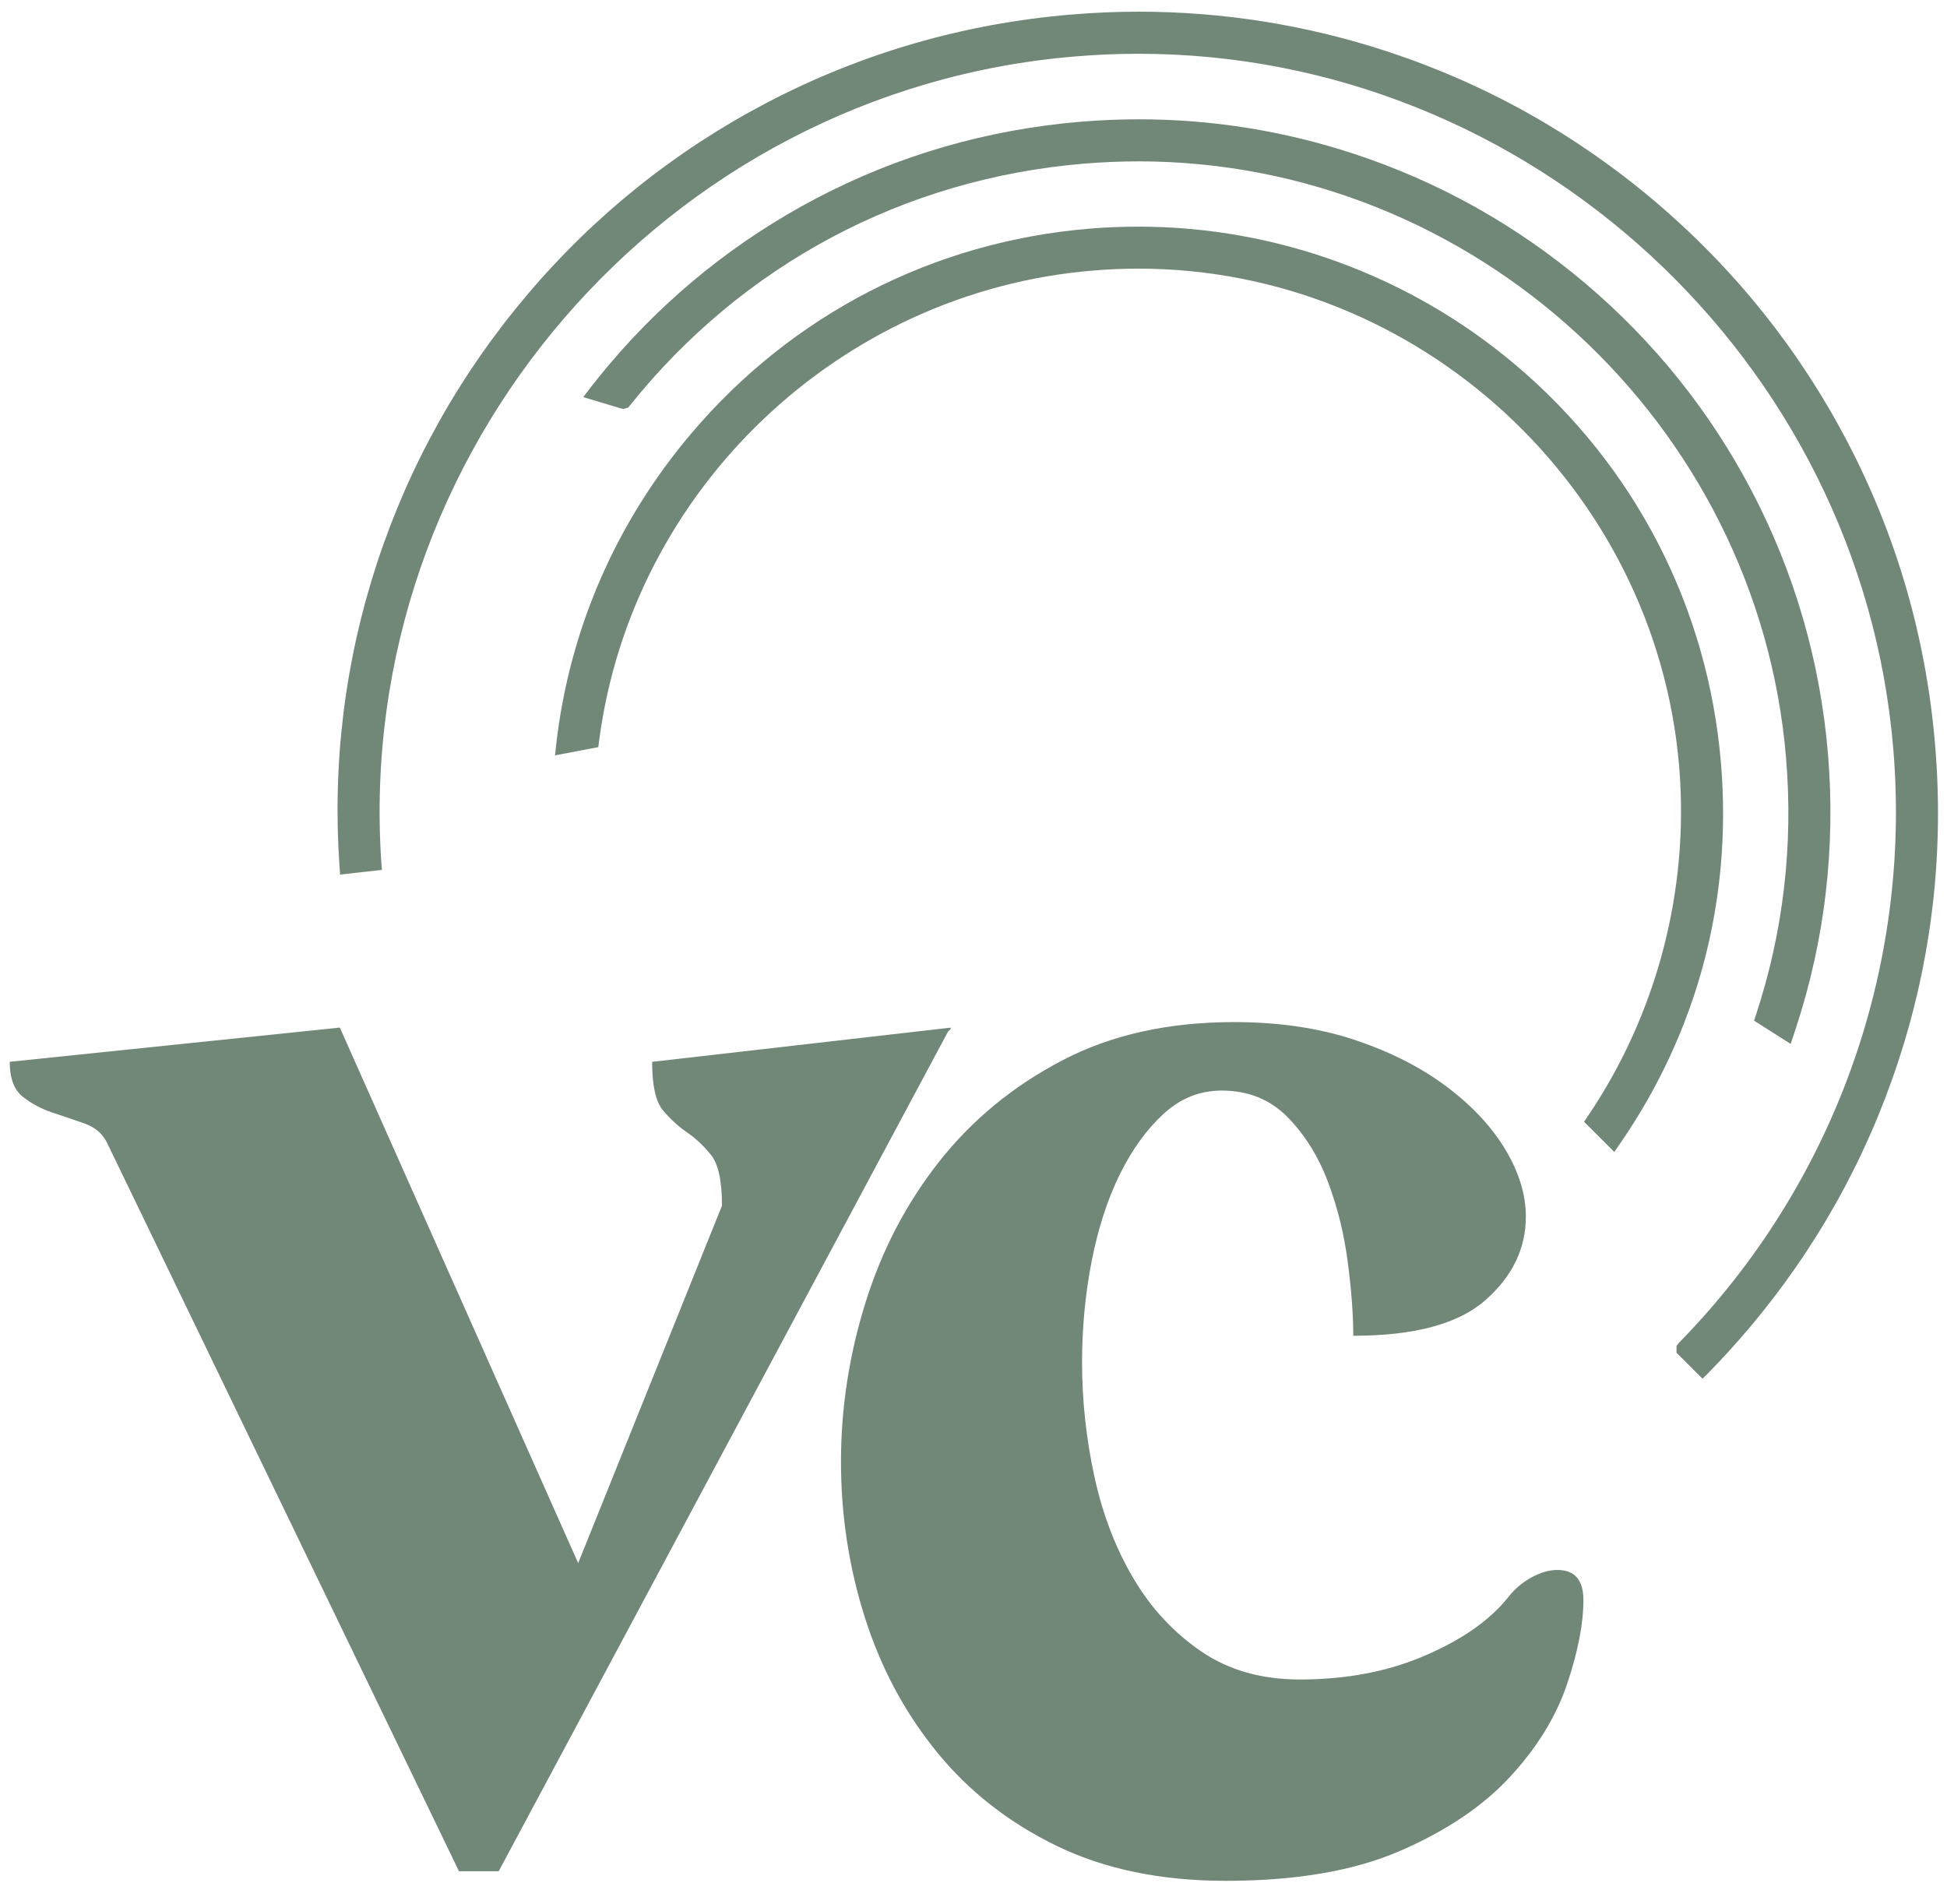 <?xml version="1.0" encoding="UTF-8"?>
<!DOCTYPE svg PUBLIC '-//W3C//DTD SVG 1.0//EN'
          'http://www.w3.org/TR/2001/REC-SVG-20010904/DTD/svg10.dtd'>
<svg baseProfile="tiny" height="489" overflow="visible" version="1.2" viewBox="0 0 500 489" width="500" xmlns="http://www.w3.org/2000/svg" xmlns:xlink="http://www.w3.org/1999/xlink"
><g fill="#718878"
  ><path d="M244.15,264.26c0,0-0.24,0.23-0.7,0.7L128.07,480.59h-10.2l-90.4-187.13c-1.17-2.35-3.11-3.99-5.8-4.93 c-2.7-0.94-5.45-1.88-8.27-2.81c-2.81-0.94-5.33-2.29-7.56-4.05c-2.23-1.76-3.34-4.75-3.34-8.97l84.77-8.79l61.21,137.54 l36.93-91.81c0-6.33-0.94-10.67-2.81-13.01c-1.88-2.34-3.93-4.28-6.16-5.8c-2.23-1.52-4.28-3.4-6.16-5.63 c-1.88-2.23-2.81-6.39-2.81-12.49l76.68-8.79V264.26L244.15,264.26z"
    /><path d="M387.29,410.24c1.64-2.11,3.63-3.81,5.98-5.1c2.35-1.29,4.57-1.93,6.68-1.93c4.46,0,6.68,2.58,6.68,7.74 c0,6.1-1.41,13.31-4.22,21.63c-2.81,8.33-7.68,16.24-14.6,23.74c-6.92,7.5-16.3,13.84-28.14,18.99 c-11.84,5.16-26.79,7.74-44.85,7.74c-16.65,0-31.13-2.99-43.44-8.97c-12.31-5.98-22.57-14.01-30.78-24.1 c-8.21-10.08-14.36-21.57-18.47-34.47c-4.1-12.9-6.16-26.26-6.16-40.1c0-13.84,2.11-27.5,6.33-40.98 c4.22-13.48,10.55-25.56,18.99-36.23c8.44-10.67,18.94-19.29,31.48-25.85c12.55-6.57,27.26-9.85,44.15-9.85 c11.49,0,21.81,1.53,30.95,4.57c9.15,3.05,17,7.04,23.57,11.96c6.57,4.92,11.61,10.32,15.13,16.18c3.52,5.86,5.28,11.61,5.28,17.24 c0,8.21-3.46,15.36-10.38,21.46c-6.92,6.1-18.23,9.15-33.94,9.15c0-5.39-0.47-11.67-1.41-18.88c-0.94-7.27-2.64-14.13-5.1-20.64 c-2.46-6.57-5.92-12.08-10.38-16.65c-4.46-4.51-10.08-6.8-16.88-6.8c-5.63,0-10.61,1.99-14.95,5.98 c-4.34,3.99-8.09,9.15-11.26,15.59c-3.17,6.45-5.57,13.89-7.21,22.28c-1.64,8.44-2.46,17.12-2.46,25.97 c0,9.85,1.06,19.58,3.17,29.31c2.11,9.73,5.45,18.41,10.02,26.15c4.57,7.74,10.38,13.95,17.41,18.76 c7.04,4.81,15.48,7.21,25.33,7.21c11.96,0,22.69-2.05,32.18-6.16C375.5,421.09,382.6,416.11,387.29,410.24L387.29,410.24z"
    /><path d="M487.5,272.55c-8.27,25.21-21.21,48.36-38.47,68.73c-3.35,3.96-6.83,7.77-10.32,11.33l-1.49,1.49 l-6.68-6.68v-1.72l0.61-0.82c39.69-40.48,59.77-96.06,55.06-152.5C477.88,92.26,392.75,13.81,292.4,13.81 c-5.4,0-10.91,0.23-16.34,0.69C170.78,23.25,90.87,116.09,97.92,221.43l0.15,1.99l-10.74,1.19l-0.15-2.18 c-1.84-26.53,1.42-52.78,9.68-77.95c8.31-25.24,21.26-48.38,38.49-68.73c17.24-20.38,37.93-36.96,61.45-49.3 c24.36-12.77,50.72-20.42,78.37-22.72C280.92,3.25,286.74,3,292.46,3c21.68,0,43.12,3.43,63.75,10.2 c25.26,8.29,48.38,21.24,68.73,38.47c20.38,17.26,36.96,37.93,49.3,61.45c12.8,24.38,20.44,50.74,22.72,78.39 C499.27,219.15,496.08,246.41,487.5,272.55z"
    /><path d="M461.24,263.92l-1.38,4.19l-9.4-5.97l0.5-1.55c6.99-21.24,9.59-43.41,7.71-65.91 c-7.14-85.93-80.19-153.24-166.28-153.24c-4.65,0-9.38,0.21-14.03,0.59c-46.22,3.85-87.62,25.91-116.61,62.12l-0.42,0.52 l-1.21,0.36l-0.71-0.15l-9.63-2.89l1.84-2.41c1.51-1.95,3.1-3.92,4.84-5.97c14.91-17.63,32.82-31.98,53.19-42.68 c21.05-11.06,43.87-17.65,67.81-19.66c5.01-0.42,10.05-0.63,15.02-0.63c18.74,0,37.3,2.97,55.14,8.84 c21.82,7.16,41.84,18.37,59.5,33.3c17.59,14.89,31.96,32.78,42.66,53.17c11.06,21.11,17.68,43.92,19.67,67.83 C471.41,217.72,468.65,241.33,461.24,263.92z"
    /><path d="M415.98,293.79l-1.42,2.07l-7.77-7.77l0.98-1.44c17.74-26.22,26.07-58.07,23.46-89.68 c-5.97-71.77-66.97-127.98-138.89-127.98c-3.87,0-7.81,0.17-11.71,0.5c-65.07,5.4-118.39,56.25-126.79,120.88l-0.19,1.51 L142.53,194l0.31-2.83c3.35-29.38,15.31-56.96,34.62-79.77c25.93-30.64,62.24-49.34,102.26-52.67c4.21-0.36,8.48-0.52,12.69-0.52 c35.35,0,69.76,12.63,96.88,35.58c30.64,25.95,49.34,62.28,52.67,102.28C444.88,231.19,435.89,264.99,415.98,293.79z"
  /></g
></svg
>
